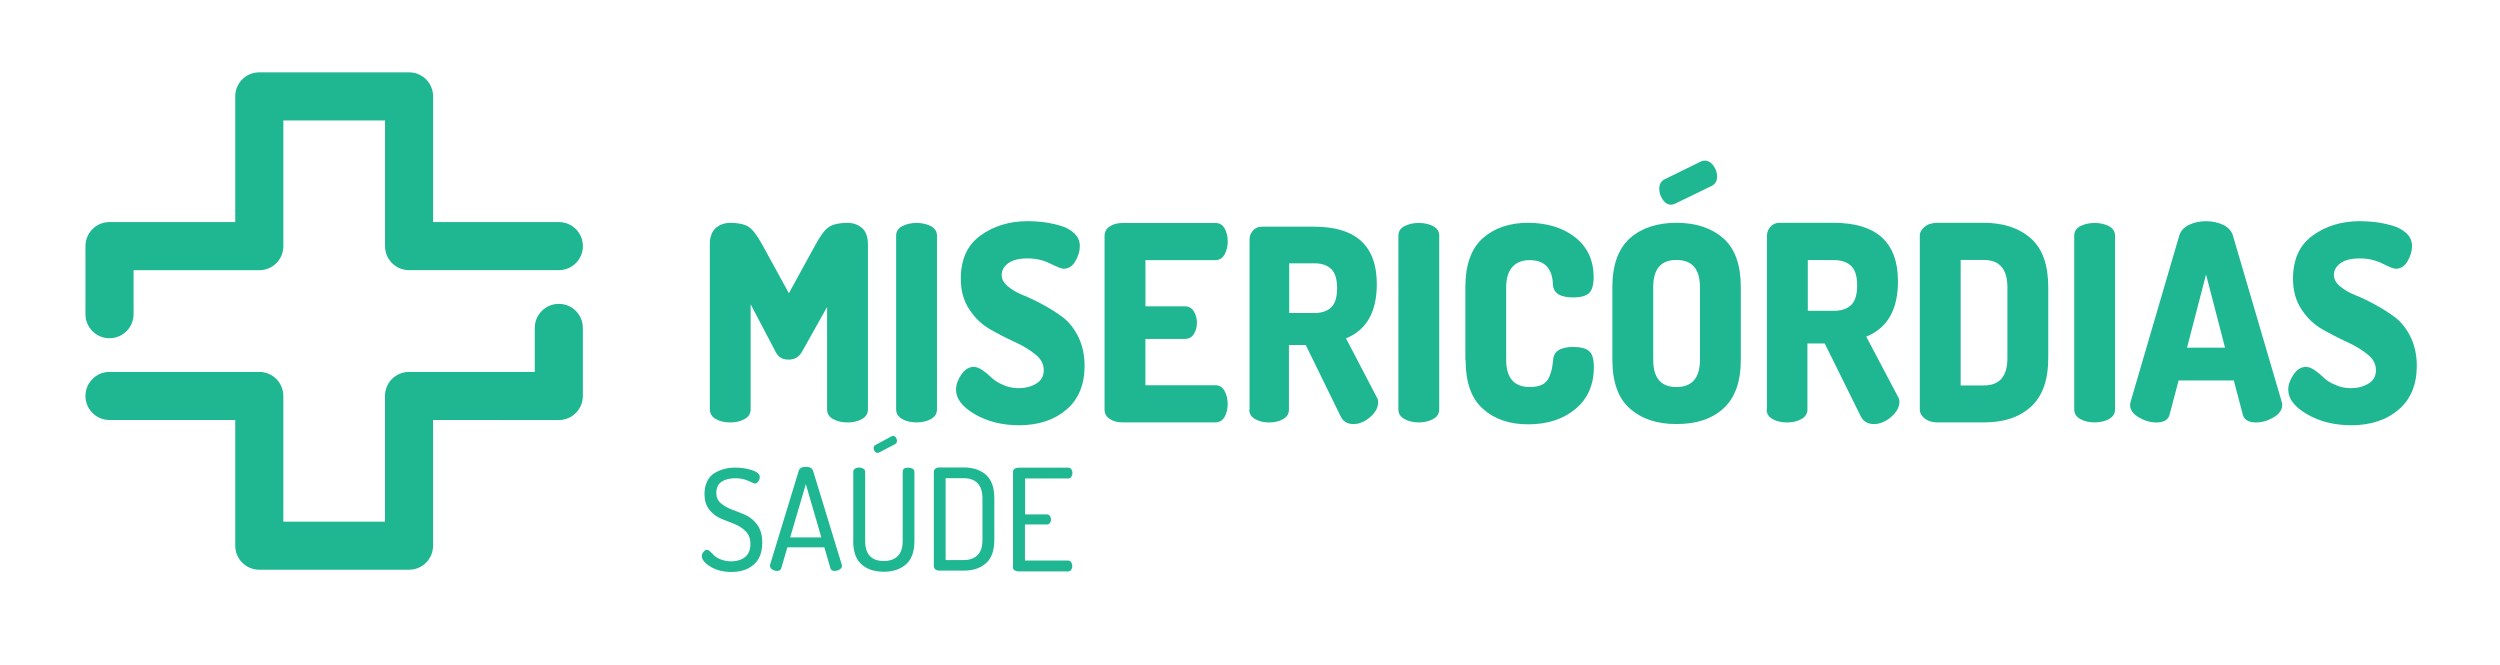<?xml version="1.0" encoding="utf-8"?>
<!-- Generator: Adobe Illustrator 28.3.0, SVG Export Plug-In . SVG Version: 6.00 Build 0)  -->
<svg version="1.1" id="Layer_1" xmlns="http://www.w3.org/2000/svg" xmlns:xlink="http://www.w3.org/1999/xlink" x="0px" y="0px"
	 viewBox="0 0 547.1 145.49" style="enable-background:new 0 0 547.1 145.49;" xml:space="preserve">
<style type="text/css">
	.st0{fill:#1EB791;}
</style>
<g>
	<path class="st0" d="M155.34,89.58V53.43c0-1.59,0.44-2.76,1.29-3.53c0.85-0.74,1.93-1.13,3.18-1.13c1.73,0,3.01,0.28,3.93,0.81
		c0.88,0.53,1.9,1.84,3.01,3.85l5.89,10.74l5.89-10.74c1.12-2.05,2.1-3.32,3.01-3.85c0.91-0.53,2.2-0.81,3.93-0.81
		c1.25,0,2.34,0.39,3.18,1.13s1.29,1.94,1.29,3.53v36.16c0,0.92-0.44,1.63-1.32,2.12c-0.88,0.49-1.93,0.74-3.15,0.74
		c-1.22,0-2.27-0.25-3.15-0.74c-0.88-0.49-1.32-1.2-1.32-2.12V67.18l-5.49,9.79c-0.64,1.17-1.63,1.73-2.98,1.73
		c-1.35,0-2.23-0.57-2.81-1.73l-5.45-10.39v23.01c0,0.92-0.44,1.63-1.32,2.12c-0.88,0.49-1.93,0.74-3.15,0.74
		c-1.22,0-2.27-0.25-3.15-0.74C155.78,91.21,155.34,90.5,155.34,89.58z"/>
	<path class="st0" d="M196.11,89.58V51.59c0-0.92,0.44-1.63,1.32-2.09c0.88-0.46,1.93-0.71,3.15-0.71c1.22,0,2.27,0.25,3.15,0.71
		c0.88,0.49,1.32,1.17,1.32,2.09v37.99c0,0.92-0.44,1.63-1.32,2.12c-0.88,0.49-1.93,0.74-3.15,0.74c-1.22,0-2.27-0.25-3.15-0.74
		C196.55,91.21,196.11,90.5,196.11,89.58z"/>
	<path class="st0" d="M209.21,85.31c0-1.13,0.41-2.23,1.18-3.36c0.78-1.13,1.69-1.66,2.71-1.66c0.58,0,1.22,0.25,1.93,0.74
		c0.71,0.49,1.35,1.02,1.93,1.59c0.58,0.6,1.42,1.13,2.51,1.59c1.08,0.49,2.2,0.74,3.39,0.74c1.49,0,2.78-0.32,3.89-0.99
		c1.12-0.67,1.66-1.63,1.66-2.97s-0.61-2.47-1.86-3.46s-2.74-1.91-4.54-2.72c-1.76-0.81-3.56-1.73-5.35-2.76
		c-1.8-1.02-3.32-2.47-4.54-4.35c-1.25-1.87-1.86-4.1-1.86-6.68c0-4.24,1.42-7.39,4.3-9.47c2.88-2.09,6.33-3.15,10.36-3.15
		c0.98,0,2.03,0.07,3.12,0.18c1.08,0.11,2.3,0.35,3.66,0.71c1.35,0.35,2.47,0.92,3.32,1.7s1.29,1.73,1.29,2.83
		c0,1.1-0.3,2.16-0.95,3.29c-0.64,1.13-1.49,1.7-2.61,1.7c-0.47,0-1.42-0.39-2.91-1.13c-1.49-0.74-3.12-1.13-4.91-1.13
		c-1.9,0-3.35,0.35-4.3,1.06c-0.95,0.71-1.42,1.56-1.42,2.54c0,0.92,0.44,1.77,1.35,2.51c0.88,0.74,2,1.41,3.35,1.94
		c1.32,0.53,2.81,1.24,4.37,2.09c1.56,0.85,3.05,1.8,4.37,2.79c1.32,1.02,2.44,2.44,3.35,4.28c0.88,1.84,1.35,3.92,1.35,6.29
		c0,4.1-1.32,7.32-3.96,9.58c-2.64,2.26-6.1,3.43-10.36,3.43c-3.69,0-6.94-0.81-9.68-2.4c-2.74-1.59-4.13-3.39-4.13-5.37V85.31z"/>
	<path class="st0" d="M241.72,89.58V51.66c0-0.92,0.37-1.63,1.15-2.12c0.78-0.49,1.69-0.74,2.74-0.74H266c0.88,0,1.56,0.39,2,1.2
		s0.68,1.73,0.68,2.79c0,1.17-0.24,2.12-0.71,2.93s-1.15,1.2-1.96,1.2h-15.34v10.11h8.6c0.85,0,1.49,0.35,1.96,1.06
		s0.71,1.59,0.71,2.58c0,0.92-0.24,1.73-0.68,2.44c-0.44,0.71-1.12,1.06-2,1.06h-8.6v10.14H266c0.85,0,1.49,0.39,1.96,1.2
		c0.47,0.81,0.71,1.77,0.71,2.93c0,1.06-0.24,2.01-0.68,2.79c-0.44,0.78-1.12,1.2-2,1.2h-20.38c-1.08,0-2-0.25-2.74-0.74
		C242.09,91.21,241.72,90.5,241.72,89.58z"/>
	<path class="st0" d="M273.45,89.65V52.38c0-0.73,0.26-1.39,0.76-1.94c0.49-0.55,1.15-0.83,1.91-0.83h11.5
		c9.11,0,13.68,4.19,13.68,12.55c0,6.1-2.24,10.05-6.74,11.89l6.77,12.96c0.2,0.28,0.26,0.62,0.26,1.04c0,1.14-0.59,2.22-1.74,3.22
		c-1.15,1.01-2.4,1.53-3.68,1.53s-2.24-0.55-2.79-1.7l-7.63-15.6h-3.68v14.14c0,0.9-0.43,1.59-1.28,2.08
		c-0.85,0.49-1.87,0.73-3.06,0.73c-1.18,0-2.2-0.24-3.06-0.73c-0.86-0.49-1.28-1.18-1.28-2.08H273.45z M282.13,68.5h5.49
		c1.64,0,2.86-0.42,3.71-1.25c0.86-0.83,1.28-2.22,1.28-4.19c0-1.98-0.43-3.36-1.28-4.19c-0.86-0.83-2.1-1.25-3.71-1.25h-5.49V68.5z
		"/>
	<path class="st0" d="M306.02,89.58V51.59c0-0.92,0.44-1.63,1.32-2.09c0.88-0.46,1.93-0.71,3.15-0.71c1.22,0,2.27,0.25,3.15,0.71
		c0.88,0.49,1.32,1.17,1.32,2.09v37.99c0,0.92-0.44,1.63-1.32,2.12c-0.88,0.49-1.93,0.74-3.15,0.74c-1.22,0-2.27-0.25-3.15-0.74
		C306.46,91.21,306.02,90.5,306.02,89.58z"/>
	<path class="st0" d="M320.68,78.73V62.86c0-4.88,1.25-8.41,3.79-10.71c2.54-2.26,5.86-3.39,9.92-3.39c4.06,0,7.65,1.06,10.33,3.18
		c2.67,2.12,4.03,5.02,4.03,8.73c0,1.7-0.34,2.86-1.02,3.5c-0.68,0.6-1.83,0.92-3.42,0.92c-2.88,0-4.34-0.92-4.47-2.79
		c-0.1-3.57-1.83-5.37-5.08-5.37c-3.25,0-5.15,1.98-5.15,5.97v15.83c0,3.99,1.73,5.97,5.21,5.97c1.08,0,1.96-0.18,2.67-0.53
		c0.71-0.35,1.22-0.92,1.52-1.63c0.31-0.74,0.51-1.34,0.61-1.84c0.1-0.46,0.17-1.13,0.27-1.98c0.14-1.87,1.63-2.79,4.4-2.79
		c1.63,0,2.81,0.32,3.49,0.92c0.68,0.6,1.02,1.77,1.02,3.5c0,3.85-1.35,6.93-4.03,9.15c-2.67,2.23-6.13,3.36-10.33,3.36
		c-4.2,0-7.38-1.13-9.92-3.39c-2.54-2.26-3.79-5.83-3.79-10.71L320.68,78.73z"/>
	<path class="st0" d="M352.85,78.73V62.86c0-4.88,1.29-8.41,3.83-10.71c2.54-2.26,5.96-3.39,10.19-3.39c4.23,0,7.69,1.13,10.26,3.39
		c2.57,2.26,3.83,5.83,3.83,10.71V78.7c0,4.88-1.29,8.41-3.83,10.71c-2.54,2.3-5.96,3.39-10.26,3.39c-4.3,0-7.62-1.13-10.19-3.39
		c-2.57-2.26-3.83-5.83-3.83-10.71V78.73z M361.79,78.73c0,3.99,1.69,5.97,5.08,5.97c3.39,0,5.15-1.98,5.15-5.97V62.86
		c0-3.99-1.73-5.97-5.15-5.97c-3.42,0-5.08,1.98-5.08,5.97V78.7V78.73z M363.11,41.34c0-0.99,0.37-1.7,1.15-2.09l7.99-3.92
		c0.27-0.11,0.54-0.18,0.81-0.18c0.71,0,1.35,0.35,1.9,1.1c0.54,0.74,0.81,1.52,0.81,2.37c0,0.95-0.37,1.63-1.15,2.05l-8.02,3.89
		c-0.37,0.14-0.68,0.25-0.85,0.25c-0.71,0-1.35-0.35-1.86-1.1C363.38,42.97,363.11,42.19,363.11,41.34z"/>
	<path class="st0" d="M386.68,89.58V51.59c0-0.74,0.27-1.41,0.78-1.98c0.51-0.57,1.18-0.85,1.96-0.85h11.85
		c9.38,0,14.08,4.28,14.08,12.79c0,6.22-2.3,10.25-6.94,12.12l6.98,13.22c0.2,0.28,0.27,0.64,0.27,1.06c0,1.17-0.61,2.26-1.8,3.29
		c-1.18,1.03-2.47,1.56-3.79,1.56c-1.32,0-2.3-0.57-2.88-1.73l-7.86-15.9h-3.79v14.42c0,0.92-0.44,1.63-1.32,2.12
		c-0.88,0.49-1.93,0.74-3.15,0.74c-1.22,0-2.27-0.25-3.15-0.74c-0.88-0.49-1.32-1.2-1.32-2.12H386.68z M395.62,68.02h5.65
		c1.69,0,2.95-0.42,3.83-1.27c0.88-0.85,1.32-2.26,1.32-4.28s-0.44-3.43-1.32-4.28c-0.88-0.85-2.17-1.27-3.83-1.27h-5.65V68.02z"/>
	<path class="st0" d="M420.13,89.66V51.59c0-0.74,0.37-1.41,1.08-1.98c0.71-0.57,1.66-0.85,2.81-0.85h10.13
		c4.26,0,7.69,1.13,10.26,3.39c2.57,2.26,3.83,5.83,3.83,10.71v15.48c0,4.88-1.29,8.41-3.83,10.71c-2.54,2.3-5.96,3.39-10.26,3.39
		h-10.13c-1.15,0-2.07-0.28-2.81-0.85c-0.71-0.57-1.08-1.2-1.08-1.98V89.66z M429.07,84.35h5.08c3.42,0,5.15-1.98,5.15-5.97V62.86
		c0-3.99-1.73-5.97-5.15-5.97h-5.08v27.43V84.35z"/>
	<path class="st0" d="M453.92,89.58V51.59c0-0.92,0.44-1.63,1.32-2.09c0.88-0.46,1.93-0.71,3.15-0.71c1.22,0,2.27,0.25,3.15,0.71
		c0.88,0.49,1.32,1.17,1.32,2.09v37.99c0,0.92-0.44,1.63-1.32,2.12c-0.88,0.49-1.93,0.74-3.15,0.74c-1.22,0-2.27-0.25-3.15-0.74
		C454.36,91.21,453.92,90.5,453.92,89.58z"/>
	<path class="st0" d="M466.15,88.63c0,0,0.03-0.35,0.1-0.67l10.67-36.44c0.31-0.99,1.02-1.77,2.1-2.3c1.08-0.53,2.34-0.81,3.76-0.81
		c1.42,0,2.67,0.28,3.76,0.81c1.08,0.53,1.8,1.31,2.1,2.3l10.7,36.44c0.07,0.32,0.1,0.53,0.1,0.67c0,1.03-0.61,1.94-1.86,2.69
		c-1.25,0.74-2.54,1.13-3.86,1.13c-1.63,0-2.61-0.57-2.91-1.73l-1.96-7.46h-12.09l-1.96,7.46c-0.31,1.17-1.29,1.73-2.91,1.73
		c-1.32,0-2.61-0.39-3.86-1.13C466.75,90.57,466.15,89.66,466.15,88.63z M478.57,76.08h8.36l-4.16-16.01l-4.16,16.01H478.57z"/>
	<path class="st0" d="M500.75,85.31c0-1.13,0.41-2.23,1.18-3.36c0.78-1.13,1.69-1.66,2.71-1.66c0.58,0,1.22,0.25,1.93,0.74
		c0.71,0.49,1.35,1.02,1.93,1.59c0.58,0.6,1.42,1.13,2.51,1.59c1.08,0.49,2.2,0.74,3.39,0.74c1.49,0,2.78-0.32,3.89-0.99
		c1.12-0.67,1.66-1.63,1.66-2.97s-0.61-2.47-1.86-3.46c-1.25-0.99-2.74-1.91-4.54-2.72c-1.76-0.81-3.56-1.73-5.35-2.76
		c-1.79-1.02-3.32-2.47-4.54-4.35c-1.25-1.87-1.86-4.1-1.86-6.68c0-4.24,1.42-7.39,4.3-9.47c2.88-2.09,6.33-3.15,10.36-3.15
		c0.98,0,2.03,0.07,3.12,0.18c1.08,0.11,2.3,0.35,3.66,0.71c1.35,0.35,2.47,0.92,3.32,1.7c0.85,0.78,1.29,1.73,1.29,2.83
		c0,1.1-0.31,2.16-0.95,3.29c-0.64,1.13-1.49,1.7-2.61,1.7c-0.47,0-1.42-0.39-2.91-1.13c-1.49-0.74-3.12-1.13-4.91-1.13
		c-1.9,0-3.35,0.35-4.3,1.06c-0.95,0.71-1.42,1.56-1.42,2.54c0,0.92,0.44,1.77,1.35,2.51c0.88,0.74,2,1.41,3.35,1.94
		c1.32,0.53,2.81,1.24,4.37,2.09c1.56,0.85,3.05,1.8,4.37,2.79c1.32,1.02,2.44,2.44,3.35,4.28c0.88,1.84,1.35,3.92,1.35,6.29
		c0,4.1-1.32,7.32-3.96,9.58c-2.64,2.26-6.1,3.43-10.36,3.43c-3.69,0-6.94-0.81-9.68-2.4c-2.74-1.59-4.13-3.39-4.13-5.37V85.31z"/>
	<path class="st0" d="M153.59,121.73c0-0.34,0.12-0.64,0.36-0.95c0.24-0.31,0.48-0.46,0.79-0.46c0.18,0,0.42,0.12,0.7,0.4
		c0.27,0.24,0.58,0.55,0.88,0.86c0.3,0.31,0.79,0.61,1.45,0.86c0.67,0.24,1.39,0.4,2.21,0.4c1.33,0,2.36-0.34,3.12-0.98
		c0.76-0.64,1.12-1.59,1.12-2.84c0-1.13-0.33-2.05-1.03-2.75c-0.7-0.7-1.55-1.25-2.51-1.62c-0.97-0.37-1.97-0.76-2.97-1.19
		c-1-0.43-1.82-1.07-2.51-1.96c-0.7-0.89-1.03-2.02-1.03-3.39c0-1.07,0.21-2.02,0.61-2.81c0.39-0.8,0.94-1.41,1.64-1.8
		c0.7-0.4,1.39-0.7,2.12-0.89c0.73-0.18,1.51-0.28,2.36-0.28c1.27,0,2.48,0.18,3.64,0.55c1.15,0.37,1.73,0.89,1.73,1.53
		c0,0.28-0.09,0.61-0.3,0.92c-0.21,0.31-0.48,0.49-0.79,0.49c-0.09,0-0.55-0.18-1.39-0.58c-0.85-0.4-1.82-0.58-2.85-0.58
		c-1.24,0-2.24,0.24-3.03,0.76c-0.76,0.52-1.15,1.32-1.15,2.45c0,0.95,0.33,1.71,1.03,2.29c0.7,0.58,1.55,1.04,2.51,1.41
		c1,0.34,1.97,0.76,2.97,1.19c0.97,0.46,1.82,1.19,2.51,2.17c0.7,1.01,1.03,2.26,1.03,3.82c0,2.11-0.61,3.73-1.85,4.8
		c-1.21,1.07-2.85,1.62-4.88,1.62c-1.82,0-3.36-0.4-4.6-1.16C154.22,123.23,153.59,122.46,153.59,121.73z"/>
	<path class="st0" d="M168.46,123.84c0,0,0-0.12,0.06-0.24l6.27-20.55c0.18-0.61,0.7-0.89,1.58-0.89c0.88,0,1.39,0.31,1.58,0.92
		l6.3,20.61c0,0,0,0.09,0,0.12c0,0.03,0,0.06,0,0.09c0,0.28-0.18,0.52-0.52,0.73c-0.33,0.21-0.7,0.31-1.09,0.31
		c-0.48,0-0.79-0.18-0.91-0.58l-1.33-4.59h-8.09l-1.33,4.56c-0.12,0.4-0.42,0.61-0.94,0.61c-0.36,0-0.7-0.09-1.03-0.31
		c-0.33-0.21-0.48-0.46-0.48-0.76L168.46,123.84z M172.92,117.6h6.82l-3.39-11.65L172.92,117.6z"/>
	<path class="st0" d="M186.73,118.37v-15.14c0-0.28,0.12-0.52,0.39-0.67c0.24-0.15,0.55-0.24,0.91-0.24s0.64,0.09,0.91,0.24
		c0.24,0.15,0.39,0.37,0.39,0.67v15.14c0,2.94,1.36,4.4,4.09,4.4c1.33,0,2.33-0.37,3.06-1.1c0.73-0.73,1.06-1.83,1.06-3.3v-15.14
		c0-0.61,0.42-0.89,1.27-0.89c0.33,0,0.64,0.09,0.91,0.24c0.24,0.15,0.39,0.37,0.39,0.67v15.14c0,2.32-0.61,4.04-1.85,5.11
		c-1.21,1.07-2.85,1.62-4.88,1.62c-2.03,0-3.64-0.55-4.85-1.62c-1.21-1.07-1.82-2.78-1.82-5.11V118.37z M191.18,98.06
		c0-0.31,0.12-0.52,0.39-0.67l3.57-1.93c0,0,0.21-0.06,0.3-0.06c0.24,0,0.46,0.12,0.61,0.34s0.24,0.46,0.24,0.73
		c0,0.34-0.15,0.61-0.42,0.73l-3.45,1.8c-0.15,0.09-0.27,0.12-0.33,0.12c-0.24,0-0.45-0.12-0.64-0.34
		C191.28,98.58,191.18,98.33,191.18,98.06z"/>
	<path class="st0" d="M204.36,124.02v-20.8c0-0.24,0.12-0.46,0.33-0.64c0.21-0.18,0.49-0.28,0.85-0.28h5.42c2,0,3.61,0.55,4.82,1.62
		c1.21,1.07,1.82,2.78,1.82,5.11v9.11c0,2.32-0.61,4.04-1.82,5.11c-1.21,1.07-2.82,1.62-4.82,1.62h-5.42
		c-0.33,0-0.64-0.09-0.85-0.28c-0.21-0.18-0.33-0.4-0.33-0.64V124.02z M206.94,122.56h4c1.27,0,2.27-0.37,3-1.1
		c0.73-0.73,1.06-1.84,1.06-3.3v-9.11c0-1.47-0.36-2.57-1.06-3.3c-0.7-0.73-1.7-1.1-3-1.1h-4v17.89V122.56z"/>
	<path class="st0" d="M221.69,123.99v-20.74c0-0.28,0.12-0.52,0.36-0.67s0.52-0.24,0.82-0.24h10.91c0.27,0,0.52,0.12,0.67,0.34
		c0.15,0.21,0.24,0.49,0.24,0.8c0,0.34-0.09,0.61-0.24,0.86c-0.15,0.24-0.36,0.37-0.64,0.37h-9.48v7.86h4.79
		c0.27,0,0.49,0.12,0.64,0.34c0.15,0.21,0.24,0.49,0.24,0.8c0,0.28-0.09,0.52-0.24,0.73c-0.15,0.21-0.36,0.34-0.67,0.34h-4.79v7.89
		h9.48c0.27,0,0.49,0.12,0.64,0.37c0.15,0.24,0.24,0.52,0.24,0.86c0,0.31-0.09,0.58-0.24,0.8c-0.15,0.21-0.36,0.34-0.67,0.34h-10.91
		c-0.3,0-0.58-0.09-0.82-0.24c-0.24-0.15-0.36-0.4-0.36-0.67L221.69,123.99z"/>
	<g>
		<path class="st0" d="M23.96,74.02c-2.91,0-5.26-2.35-5.26-5.26v-14.9c0-2.91,2.35-5.26,5.26-5.26h27.52V21.09
			c0-2.91,2.35-5.26,5.26-5.26h32.78c2.91,0,5.26,2.35,5.26,5.26V48.6h27.52c2.91,0,5.26,2.35,5.26,5.26s-2.35,5.26-5.26,5.26H89.52
			c-2.91,0-5.26-2.35-5.26-5.26v-27.5H62.01v27.51c0,2.91-2.35,5.26-5.26,5.26H29.23v9.63C29.23,71.66,26.88,74.01,23.96,74.02
			L23.96,74.02z"/>
		<path class="st0" d="M89.52,124.68H56.74c-2.91,0-5.26-2.35-5.26-5.26V91.91H23.96c-2.91,0-5.26-2.35-5.26-5.26
			s2.35-5.26,5.26-5.26h32.78c2.91,0,5.26,2.35,5.26,5.26v27.51h22.25V86.65c0-2.91,2.35-5.26,5.26-5.26h27.52v-9.63
			c0-2.91,2.35-5.26,5.26-5.26c2.91,0,5.26,2.35,5.26,5.26v14.9c0,2.91-2.35,5.26-5.26,5.26H94.77v27.51
			C94.77,122.33,92.41,124.68,89.52,124.68L89.52,124.68z"/>
	</g>
</g>
</svg>
